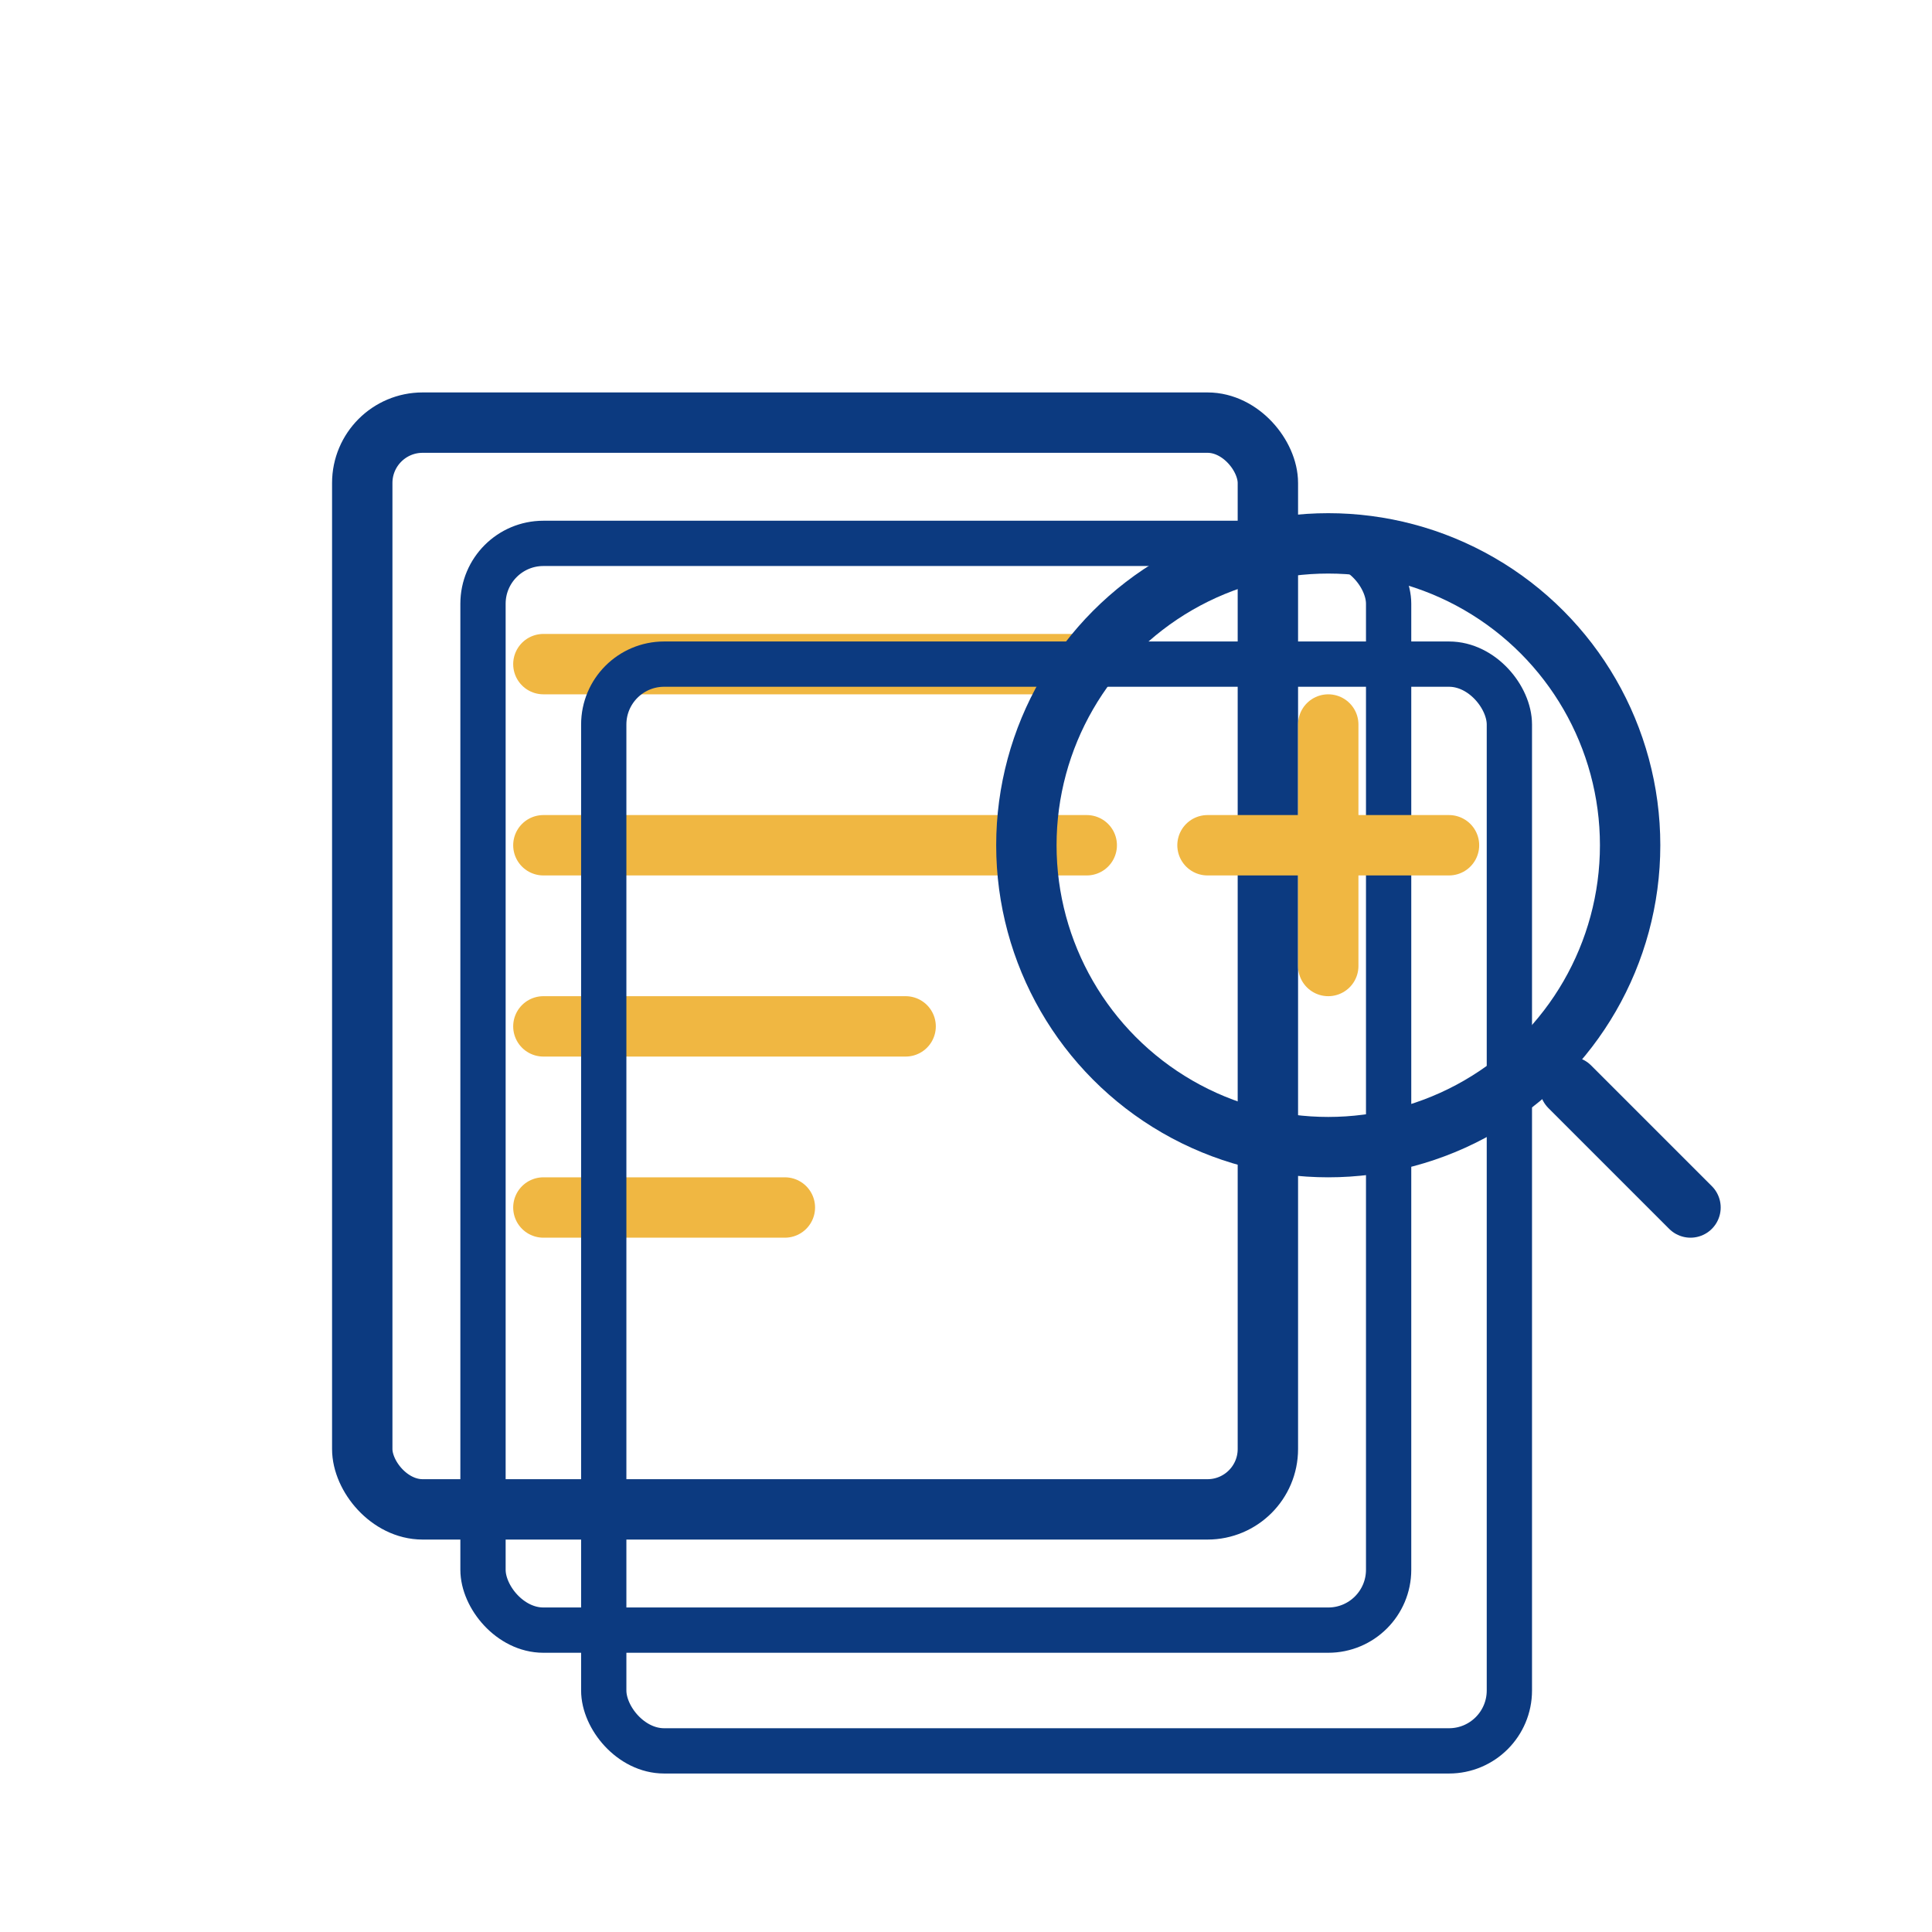 <?xml version="1.0" encoding="UTF-8"?>
<svg width="64" height="64" viewBox="0 0 64 64" fill="none" xmlns="http://www.w3.org/2000/svg">
  <!-- Main document with magnifying glass -->
  <rect x="12" y="14" width="30" height="36" rx="2" stroke="#0C3A80" stroke-width="2" fill="none"/>
  
  <!-- Document lines -->
  <path d="M18 22H36" stroke="#F0B742" stroke-width="2" stroke-linecap="round"/>
  <path d="M18 28H36" stroke="#F0B742" stroke-width="2" stroke-linecap="round"/>
  <path d="M18 34H30" stroke="#F0B742" stroke-width="2" stroke-linecap="round"/>
  <path d="M18 40H26" stroke="#F0B742" stroke-width="2" stroke-linecap="round"/>
  
  <!-- Stacked documents background -->
  <rect x="16" y="18" width="30" height="36" rx="2" stroke="#0C3A80" stroke-width="1.5" fill="none"/>
  <rect x="20" y="22" width="30" height="36" rx="2" stroke="#0C3A80" stroke-width="1.5" fill="none"/>
  
  <!-- Magnifying glass with plus sign -->
  <circle cx="44" cy="28" r="10" stroke="#0C3A80" stroke-width="2" fill="none"/>
  <path d="M52 36L56 40" stroke="#0C3A80" stroke-width="2" stroke-linecap="round"/>
  <path d="M44 24V32" stroke="#F0B742" stroke-width="2" stroke-linecap="round"/>
  <path d="M40 28H48" stroke="#F0B742" stroke-width="2" stroke-linecap="round"/>
</svg> 